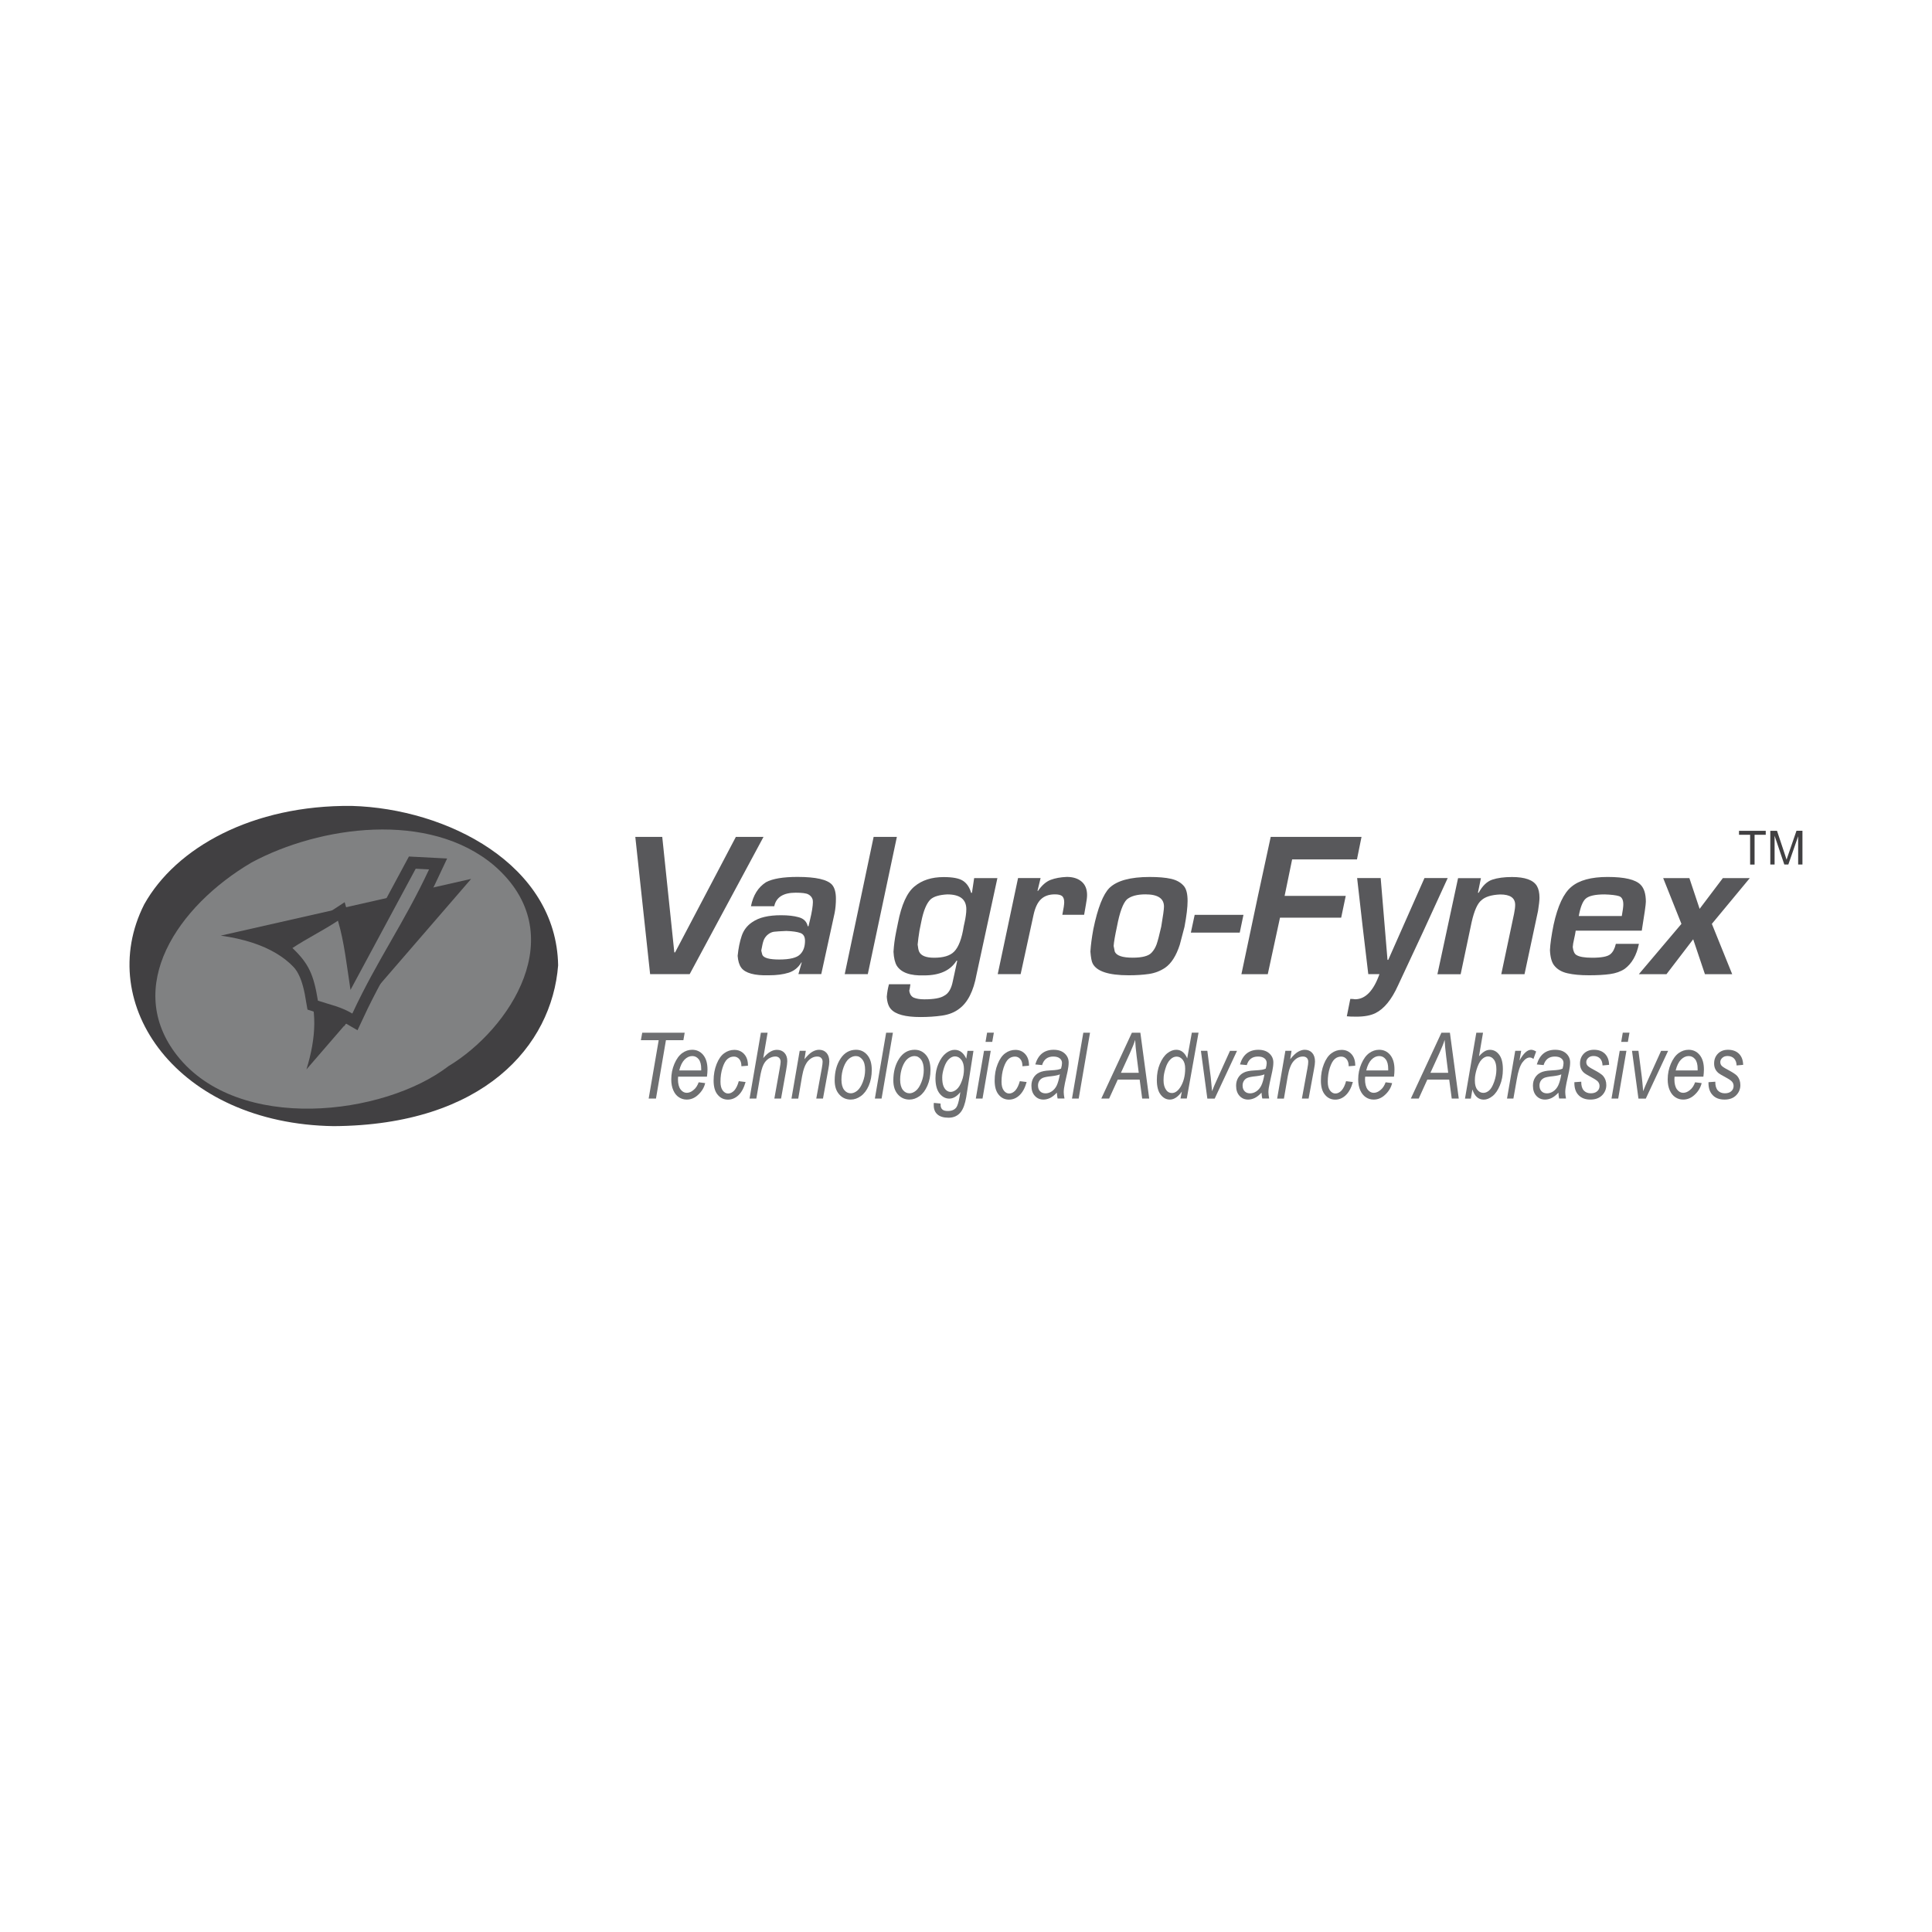 <svg xmlns="http://www.w3.org/2000/svg" xmlns:xlink="http://www.w3.org/1999/xlink" id="Layer_1" x="0px" y="0px" viewBox="0 0 360 360" style="enable-background:new 0 0 360 360;" xml:space="preserve"><style type="text/css">	.st0{fill-rule:evenodd;clip-rule:evenodd;fill:#414042;}	.st1{fill-rule:evenodd;clip-rule:evenodd;fill:#808182;}	.st2{fill:none;stroke:#414042;stroke-width:4.38;stroke-miterlimit:10;}	.st3{fill:#808182;}	.st4{fill:#6E6F71;}	.st5{fill-rule:evenodd;clip-rule:evenodd;fill:#58585B;}	.st6{fill:#414042;}	.st7{fill:#58585B;}	.st8{clip-path:url(#SVGID_00000067953438071106313850000016786972868107451566_);fill:#58585B;}	.st9{clip-path:url(#SVGID_00000179633674486215053010000011199167610222244249_);fill:#58585B;}	.st10{clip-path:url(#SVGID_00000163755579302672838760000018345541496318533811_);fill:#58585B;}	.st11{fill-rule:evenodd;clip-rule:evenodd;fill:#59595C;}	.st12{fill-rule:evenodd;clip-rule:evenodd;fill:#48484A;}	.st13{fill-rule:evenodd;clip-rule:evenodd;fill:#919395;}	.st14{fill-rule:evenodd;clip-rule:evenodd;fill:#6E6F71;}	.st15{fill-rule:evenodd;clip-rule:evenodd;fill:#DADBDC;}	.st16{clip-path:url(#SVGID_00000183236349550372476890000017720314813556933534_);fill:#808182;}</style><g>	<path class="st0" d="M65.54,150.17c17.78,0.5,38.13,10.92,38.46,29.7c-1.17,15.02-13.92,29.79-41.81,29.97  c-29.05-0.42-44.76-22.66-35.32-41.32C32.77,157.94,47.06,149.98,65.54,150.17"></path>	<path class="st1" d="M92.09,161.29c14.76,12.81,2.76,30.6-8.52,37.37c-12.02,9.25-39.17,12.52-50.56-1.97  c-10.02-12.75-0.01-27.82,13.87-35.98C59.54,153.9,79.97,151.01,92.09,161.29"></path>	<path class="st0" d="M41.13,174.34l46.66-10.57l-30.69,35.5C60.71,187.63,58.45,176.77,41.13,174.34"></path>	<path class="st2" d="M79.95,162c-4.74,10.14-9.57,16.72-14.3,26.86c-2.19-1.29-3.93-1.58-6.41-2.4c-0.79-4.83-1.69-6.9-4.75-9.81  c2.96-1.94,5.55-3.16,8.48-5.09c1.17,3.9,1.64,8.36,2.34,12.89c4.05-7.53,8.1-15.06,12.15-22.58  C78.28,161.92,79.12,161.96,79.95,162z"></path>	<path class="st3" d="M79.95,162c-4.74,10.14-9.57,16.72-14.3,26.86c-2.19-1.29-3.93-1.58-6.41-2.4c-0.79-4.83-1.69-6.9-4.75-9.81  c2.96-1.94,5.55-3.16,8.48-5.09c1.17,3.9,1.64,8.36,2.34,12.89c4.05-7.53,8.1-15.06,12.15-22.58  C78.28,161.92,79.12,161.96,79.95,162"></path>	<polygon class="st4" points="120.87,204.7 122.74,193.82 119.42,193.82 119.67,192.43 127.58,192.43 127.34,193.82 124.09,193.82   122.23,204.7  "></polygon>	<path class="st4" d="M126.57,199.46h4.09v-0.31c0-0.78-0.16-1.38-0.46-1.77c-0.32-0.4-0.71-0.6-1.2-0.6c-0.53,0-1,0.22-1.45,0.67  C127.12,197.89,126.79,198.56,126.57,199.46 M130.19,201.67l1.21,0.15c-0.2,0.86-0.67,1.62-1.4,2.26  c-0.61,0.54-1.29,0.81-2.04,0.81c-0.53,0-1.01-0.14-1.45-0.43c-0.44-0.28-0.79-0.71-1.04-1.28c-0.26-0.57-0.39-1.25-0.39-2.05  c0-1.04,0.2-2.01,0.59-2.92c0.39-0.9,0.87-1.56,1.45-1.98c0.57-0.41,1.18-0.62,1.85-0.62c0.84,0,1.53,0.32,2.06,0.96  c0.53,0.64,0.8,1.54,0.8,2.72c0,0.43-0.04,0.88-0.1,1.33h-5.37c-0.02,0.18-0.03,0.34-0.03,0.47c0,0.84,0.16,1.47,0.48,1.9  c0.32,0.43,0.71,0.64,1.15,0.64c0.43,0,0.85-0.17,1.25-0.51C129.64,202.79,129.95,202.31,130.19,201.67"></path>	<path class="st4" d="M137.66,201.46l1.27,0.16c-0.32,1.11-0.76,1.93-1.34,2.47c-0.58,0.54-1.23,0.81-1.95,0.81  c-0.77,0-1.41-0.3-1.91-0.91c-0.51-0.6-0.76-1.48-0.76-2.64c0-1.13,0.19-2.16,0.56-3.08c0.37-0.93,0.84-1.6,1.41-2.01  c0.57-0.42,1.2-0.63,1.89-0.63c0.75,0,1.36,0.26,1.84,0.79c0.47,0.52,0.71,1.24,0.7,2.16l-1.22,0.1c0-0.58-0.13-1.03-0.4-1.33  c-0.28-0.32-0.6-0.47-1-0.47c-0.44,0-0.84,0.14-1.19,0.44c-0.35,0.29-0.67,0.84-0.92,1.63c-0.26,0.78-0.39,1.66-0.39,2.62  c0,0.71,0.14,1.26,0.42,1.63c0.28,0.37,0.62,0.56,1,0.56c0.4,0,0.78-0.18,1.15-0.56C137.17,202.79,137.45,202.23,137.66,201.46"></path>	<path class="st4" d="M139.67,204.7l2.11-12.27h1.25l-0.81,4.73c0.49-0.58,0.94-0.98,1.34-1.2c0.4-0.23,0.81-0.34,1.21-0.34  c0.58,0,1.05,0.19,1.4,0.56c0.35,0.38,0.53,0.89,0.53,1.55c0,0.32-0.07,0.9-0.22,1.73l-0.94,5.24h-1.25l0.96-5.38  c0.14-0.77,0.21-1.27,0.21-1.47c0-0.3-0.09-0.54-0.26-0.72c-0.18-0.18-0.42-0.27-0.71-0.27c-0.43,0-0.85,0.14-1.26,0.39  c-0.39,0.26-0.73,0.64-0.97,1.14c-0.25,0.5-0.48,1.33-0.67,2.49l-0.66,3.82H139.67z"></path>	<path class="st4" d="M147.48,204.7l1.53-8.9h1.14l-0.25,1.57c0.53-0.66,1.01-1.12,1.45-1.38c0.43-0.25,0.86-0.38,1.27-0.38  c0.57,0,1.03,0.19,1.38,0.57c0.35,0.39,0.53,0.92,0.53,1.63c0,0.31-0.06,0.82-0.2,1.52l-0.98,5.37h-1.25l1.03-5.63  c0.1-0.55,0.15-0.96,0.15-1.22c0-0.31-0.09-0.55-0.27-0.72c-0.18-0.18-0.42-0.26-0.73-0.26c-0.64,0-1.2,0.28-1.71,0.83  c-0.5,0.55-0.88,1.51-1.12,2.87l-0.71,4.14H147.48z"></path>	<path class="st4" d="M156.79,201.17c0,0.85,0.17,1.48,0.5,1.91c0.33,0.43,0.75,0.64,1.25,0.64c0.39,0,0.79-0.16,1.19-0.48  c0.39-0.32,0.74-0.85,1.03-1.59c0.29-0.74,0.44-1.5,0.44-2.28c0-0.85-0.16-1.49-0.5-1.93c-0.34-0.44-0.74-0.66-1.24-0.66  c-0.43,0-0.84,0.16-1.25,0.48c-0.4,0.32-0.74,0.85-1.01,1.58C156.93,199.57,156.79,200.35,156.79,201.17 M155.53,201.32  c0-1.6,0.36-2.95,1.08-4.05c0.72-1.1,1.69-1.66,2.9-1.66c0.85,0,1.55,0.33,2.1,0.98c0.55,0.65,0.83,1.57,0.83,2.77  c0,1.1-0.19,2.08-0.56,2.94c-0.38,0.87-0.87,1.51-1.47,1.94c-0.6,0.43-1.23,0.65-1.88,0.65c-0.87,0-1.59-0.32-2.15-0.96  C155.81,203.3,155.53,202.43,155.53,201.32"></path>	<polygon class="st4" points="163.02,204.7 165.12,192.43 166.38,192.43 164.27,204.7  "></polygon>	<path class="st4" d="M167.73,201.17c0,0.85,0.17,1.48,0.5,1.91c0.33,0.43,0.75,0.64,1.25,0.64c0.39,0,0.79-0.16,1.18-0.48  c0.4-0.32,0.74-0.85,1.03-1.59c0.3-0.74,0.44-1.5,0.44-2.28c0-0.85-0.17-1.49-0.5-1.93c-0.33-0.44-0.74-0.66-1.24-0.66  c-0.42,0-0.84,0.16-1.24,0.48c-0.4,0.32-0.74,0.85-1.02,1.58C167.87,199.57,167.73,200.35,167.73,201.17 M166.46,201.32  c0-1.6,0.36-2.95,1.08-4.05c0.72-1.1,1.69-1.66,2.9-1.66c0.85,0,1.55,0.33,2.11,0.98c0.55,0.65,0.83,1.57,0.83,2.77  c0,1.1-0.19,2.08-0.57,2.94c-0.38,0.87-0.86,1.51-1.46,1.94c-0.6,0.43-1.23,0.65-1.89,0.65c-0.87,0-1.58-0.32-2.15-0.96  C166.75,203.3,166.46,202.43,166.46,201.32"></path>	<path class="st4" d="M175.57,200.76c0,0.66,0.07,1.18,0.21,1.56c0.14,0.37,0.33,0.66,0.57,0.85c0.25,0.19,0.5,0.29,0.78,0.29  c0.36,0,0.74-0.15,1.11-0.46c0.38-0.31,0.7-0.83,0.97-1.55c0.28-0.72,0.41-1.46,0.41-2.22c0-0.74-0.16-1.33-0.49-1.75  c-0.32-0.42-0.72-0.64-1.19-0.64c-0.38,0-0.75,0.17-1.12,0.51c-0.37,0.34-0.67,0.87-0.9,1.57  C175.69,199.62,175.57,200.24,175.57,200.76 M174.01,205.51l1.25,0.12v0.21c0,0.39,0.11,0.69,0.33,0.89  c0.21,0.2,0.56,0.29,1.02,0.29c0.72,0,1.24-0.22,1.58-0.66c0.24-0.32,0.45-1.03,0.64-2.13l0.11-0.73  c-0.64,0.81-1.33,1.21-2.05,1.21c-0.71,0-1.32-0.32-1.83-0.97c-0.5-0.65-0.75-1.59-0.75-2.83c0-0.97,0.19-1.88,0.57-2.74  c0.38-0.86,0.84-1.5,1.38-1.92c0.53-0.42,1.08-0.63,1.63-0.63c0.93,0,1.66,0.55,2.16,1.65l0.23-1.46h1.11l-1.34,8.58  c-0.22,1.3-0.56,2.23-1.01,2.81c-0.56,0.72-1.33,1.07-2.3,1.07c-0.92,0-1.61-0.21-2.07-0.62c-0.46-0.41-0.68-0.97-0.68-1.69  C173.98,205.83,173.99,205.68,174.01,205.51"></path>	<path class="st4" d="M181.83,204.7l1.53-8.9h1.25l-1.53,8.9H181.83z M183.64,194.14l0.29-1.72h1.26l-0.3,1.72H183.64z"></path>	<path class="st4" d="M190.03,201.46l1.27,0.16c-0.31,1.11-0.76,1.93-1.34,2.47c-0.57,0.54-1.23,0.81-1.95,0.81  c-0.77,0-1.41-0.3-1.91-0.91c-0.51-0.6-0.76-1.48-0.76-2.64c0-1.13,0.18-2.16,0.56-3.08c0.37-0.93,0.84-1.6,1.41-2.01  c0.56-0.42,1.2-0.63,1.89-0.63c0.75,0,1.36,0.26,1.84,0.79c0.47,0.52,0.71,1.24,0.7,2.16l-1.22,0.1c0-0.58-0.13-1.03-0.4-1.33  c-0.27-0.32-0.6-0.47-1-0.47c-0.44,0-0.84,0.14-1.19,0.44s-0.66,0.84-0.92,1.63c-0.26,0.78-0.39,1.66-0.39,2.62  c0,0.71,0.14,1.26,0.42,1.63c0.28,0.37,0.61,0.56,1,0.56c0.4,0,0.78-0.18,1.15-0.56C189.54,202.79,189.82,202.23,190.03,201.46"></path>	<path class="st4" d="M197.49,200.19c-0.31,0.15-0.84,0.26-1.59,0.35c-0.76,0.07-1.28,0.18-1.57,0.3c-0.28,0.12-0.51,0.31-0.67,0.56  c-0.16,0.25-0.24,0.54-0.24,0.87c0,0.45,0.13,0.81,0.38,1.07c0.25,0.26,0.59,0.39,1.02,0.39c0.4,0,0.78-0.12,1.16-0.37  c0.37-0.25,0.68-0.6,0.91-1.06C197.12,201.83,197.32,201.13,197.49,200.19 M196.93,203.6c-0.46,0.48-0.88,0.81-1.28,1  c-0.41,0.19-0.81,0.29-1.22,0.29c-0.65,0-1.18-0.23-1.6-0.69c-0.43-0.46-0.64-1.09-0.64-1.89c0-0.57,0.13-1.06,0.38-1.48  c0.25-0.42,0.6-0.75,1.06-0.97c0.46-0.23,1.1-0.36,1.94-0.4c0.71-0.04,1.2-0.08,1.46-0.13c0.26-0.05,0.49-0.12,0.68-0.21  c0.12-0.42,0.18-0.76,0.18-1.03c0-0.37-0.14-0.67-0.42-0.88c-0.28-0.23-0.68-0.34-1.21-0.34c-1.06,0-1.76,0.53-2.08,1.59  l-1.27-0.12c0.54-1.82,1.68-2.73,3.42-2.73c0.86,0,1.54,0.22,2.04,0.67c0.5,0.45,0.76,1.01,0.76,1.69c0,0.47-0.07,1.02-0.2,1.64  l-0.49,2.2c-0.15,0.7-0.23,1.27-0.23,1.7c0,0.3,0.05,0.7,0.14,1.18h-1.28C197,204.42,196.96,204.05,196.93,203.6"></path>	<polygon class="st4" points="199.75,204.7 201.86,192.43 203.11,192.43 201,204.7  "></polygon>	<path class="st4" d="M208.87,199.9h3.32l-0.39-3.08c-0.15-1.22-0.25-2.23-0.28-3.05c-0.22,0.71-0.56,1.54-0.99,2.5L208.87,199.9z   M205.21,204.7l5.7-12.27h1.58l1.65,12.27h-1.31l-0.47-3.53h-4.08l-1.61,3.53H205.21z"></path>	<path class="st4" d="M216.82,200.97l-0.01,0.36c0,0.73,0.17,1.34,0.51,1.8c0.26,0.36,0.62,0.54,1.05,0.54  c0.56,0,1.08-0.35,1.55-1.06c0.61-0.95,0.92-2.12,0.92-3.5c0-0.71-0.16-1.26-0.47-1.65c-0.32-0.39-0.69-0.58-1.13-0.58  c-0.42,0-0.82,0.18-1.19,0.56c-0.37,0.37-0.67,0.93-0.89,1.67C216.93,199.85,216.82,200.47,216.82,200.97 M220.22,203.4  c-0.71,0.99-1.45,1.49-2.24,1.49c-0.67,0-1.24-0.31-1.71-0.92c-0.47-0.6-0.71-1.52-0.71-2.73c0-1.09,0.18-2.09,0.56-2.99  c0.38-0.9,0.85-1.57,1.4-2c0.56-0.43,1.1-0.64,1.65-0.64c0.91,0,1.59,0.53,2.05,1.6l0.86-4.79h1.25l-2.19,12.27h-1.17L220.22,203.4  z"></path>	<path class="st4" d="M224.97,204.7l-1.2-8.9h1.2l0.63,4.9c0.06,0.56,0.15,1.44,0.25,2.63c0.24-0.64,0.54-1.36,0.92-2.17l2.42-5.35  h1.31l-4.16,8.9H224.97z"></path>	<path class="st4" d="M235.61,200.19c-0.31,0.15-0.84,0.26-1.59,0.35c-0.76,0.07-1.28,0.18-1.57,0.3s-0.51,0.31-0.67,0.56  c-0.16,0.25-0.24,0.54-0.24,0.87c0,0.45,0.13,0.81,0.38,1.07c0.25,0.26,0.59,0.39,1.02,0.39c0.4,0,0.78-0.12,1.16-0.37  c0.37-0.25,0.68-0.6,0.91-1.06C235.25,201.83,235.45,201.13,235.61,200.19 M235.07,203.6c-0.46,0.48-0.88,0.81-1.28,1  c-0.41,0.19-0.81,0.29-1.22,0.29c-0.65,0-1.18-0.23-1.6-0.69c-0.42-0.46-0.64-1.09-0.64-1.89c0-0.57,0.13-1.06,0.38-1.48  c0.25-0.42,0.6-0.75,1.05-0.97c0.46-0.23,1.1-0.36,1.95-0.4c0.71-0.04,1.2-0.08,1.46-0.13c0.26-0.05,0.49-0.12,0.68-0.21  c0.12-0.42,0.18-0.76,0.18-1.03c0-0.37-0.14-0.67-0.42-0.88c-0.28-0.23-0.68-0.34-1.21-0.34c-1.06,0-1.76,0.53-2.08,1.59  l-1.27-0.12c0.54-1.82,1.68-2.73,3.42-2.73c0.86,0,1.54,0.22,2.04,0.67c0.5,0.45,0.76,1.01,0.76,1.69c0,0.47-0.07,1.02-0.2,1.64  l-0.48,2.2c-0.16,0.7-0.24,1.27-0.24,1.7c0,0.3,0.05,0.7,0.14,1.18h-1.28C235.14,204.42,235.09,204.05,235.07,203.6"></path>	<path class="st4" d="M237.98,204.7l1.53-8.9h1.15l-0.25,1.57c0.53-0.66,1.01-1.12,1.45-1.38c0.43-0.25,0.85-0.38,1.26-0.38  c0.57,0,1.03,0.19,1.38,0.57c0.35,0.39,0.53,0.92,0.53,1.63c0,0.31-0.06,0.82-0.2,1.52l-0.99,5.37h-1.25l1.03-5.63  c0.11-0.55,0.15-0.96,0.15-1.22c0-0.31-0.09-0.55-0.26-0.72c-0.18-0.18-0.43-0.26-0.73-0.26c-0.64,0-1.21,0.28-1.71,0.83  c-0.51,0.55-0.88,1.51-1.12,2.87l-0.71,4.14H237.98z"></path>	<path class="st4" d="M250.82,201.46l1.27,0.16c-0.31,1.11-0.76,1.93-1.34,2.47c-0.57,0.54-1.23,0.81-1.95,0.81  c-0.77,0-1.41-0.3-1.91-0.91c-0.51-0.6-0.76-1.48-0.76-2.64c0-1.13,0.19-2.16,0.56-3.08c0.37-0.93,0.84-1.6,1.41-2.01  c0.56-0.42,1.2-0.63,1.89-0.63c0.75,0,1.36,0.26,1.84,0.79c0.47,0.52,0.71,1.24,0.7,2.16l-1.22,0.1c0-0.58-0.14-1.03-0.4-1.33  c-0.27-0.32-0.6-0.47-1-0.47c-0.44,0-0.84,0.14-1.19,0.44s-0.66,0.84-0.92,1.63c-0.26,0.78-0.39,1.66-0.39,2.62  c0,0.71,0.14,1.26,0.42,1.63c0.28,0.37,0.61,0.56,1,0.56c0.4,0,0.78-0.18,1.15-0.56C250.33,202.79,250.62,202.23,250.82,201.46"></path>	<path class="st4" d="M254.58,199.46h4.09v-0.31c0-0.78-0.16-1.38-0.47-1.77c-0.31-0.4-0.71-0.6-1.2-0.6  c-0.53,0-1.01,0.22-1.45,0.67C255.12,197.89,254.79,198.56,254.58,199.46 M258.19,201.67l1.21,0.15c-0.2,0.86-0.67,1.62-1.4,2.26  c-0.61,0.54-1.29,0.81-2.04,0.81c-0.53,0-1.02-0.14-1.45-0.43c-0.43-0.28-0.78-0.71-1.04-1.28c-0.26-0.57-0.39-1.25-0.39-2.05  c0-1.04,0.2-2.01,0.6-2.92c0.39-0.9,0.87-1.56,1.45-1.98c0.57-0.41,1.18-0.62,1.85-0.62c0.84,0,1.53,0.32,2.06,0.96  c0.53,0.64,0.8,1.54,0.8,2.72c0,0.43-0.03,0.88-0.09,1.33h-5.37c-0.02,0.18-0.03,0.34-0.03,0.47c0,0.84,0.16,1.47,0.47,1.9  c0.32,0.43,0.71,0.64,1.15,0.64c0.42,0,0.85-0.17,1.25-0.51C257.64,202.79,257.96,202.31,258.19,201.67"></path>	<path class="st4" d="M266.54,199.9h3.31l-0.38-3.08c-0.15-1.22-0.25-2.23-0.28-3.05c-0.22,0.71-0.56,1.54-0.99,2.5L266.54,199.9z   M262.89,204.7l5.7-12.27h1.58l1.65,12.27h-1.31l-0.47-3.53h-4.08l-1.6,3.53H262.89z"></path>	<path class="st4" d="M274.83,201.04l-0.01,0.32c0,0.75,0.15,1.32,0.46,1.7c0.3,0.39,0.68,0.58,1.13,0.58  c0.35,0,0.71-0.14,1.05-0.43c0.35-0.29,0.67-0.83,0.95-1.62c0.28-0.79,0.42-1.56,0.42-2.31c0-0.81-0.14-1.41-0.45-1.82  c-0.3-0.41-0.67-0.61-1.13-0.61c-0.4,0-0.79,0.2-1.17,0.59c-0.38,0.39-0.7,1.05-0.97,1.95  C274.93,200.05,274.83,200.6,274.83,201.04 M272.98,204.7l2.11-12.27h1.25l-0.75,4.39c0.4-0.45,0.76-0.76,1.08-0.94  c0.32-0.18,0.64-0.26,0.97-0.26c0.68,0,1.25,0.3,1.71,0.91c0.46,0.6,0.69,1.51,0.69,2.71c0,1.11-0.18,2.12-0.56,3.01  c-0.37,0.9-0.83,1.57-1.38,2c-0.55,0.43-1.08,0.65-1.62,0.65c-1,0-1.7-0.63-2.12-1.89l-0.29,1.7H272.98z"></path>	<path class="st4" d="M280.81,204.7l1.53-8.9h1.11l-0.32,1.82c0.73-1.34,1.46-2.01,2.19-2.01c0.25,0,0.56,0.11,0.92,0.32l-0.51,1.4  c-0.21-0.19-0.44-0.28-0.68-0.28c-0.46,0-0.91,0.3-1.36,0.9c-0.45,0.6-0.81,1.66-1.06,3.18l-0.63,3.57H280.81z"></path>	<path class="st4" d="M290.93,200.19c-0.31,0.15-0.84,0.26-1.59,0.35c-0.76,0.07-1.29,0.18-1.57,0.3c-0.28,0.12-0.51,0.31-0.67,0.56  c-0.16,0.25-0.24,0.54-0.24,0.87c0,0.45,0.13,0.81,0.38,1.07c0.25,0.26,0.59,0.39,1.02,0.39c0.4,0,0.78-0.12,1.16-0.37  c0.37-0.25,0.68-0.6,0.91-1.06C290.56,201.83,290.77,201.13,290.93,200.19 M290.39,203.6c-0.46,0.48-0.88,0.81-1.28,1  c-0.4,0.19-0.81,0.29-1.22,0.29c-0.65,0-1.18-0.23-1.61-0.69c-0.42-0.46-0.64-1.09-0.64-1.89c0-0.57,0.12-1.06,0.38-1.48  c0.25-0.42,0.6-0.75,1.05-0.97c0.46-0.23,1.1-0.36,1.95-0.4c0.71-0.04,1.2-0.08,1.46-0.13c0.26-0.05,0.49-0.12,0.68-0.21  c0.12-0.42,0.18-0.76,0.18-1.03c0-0.37-0.14-0.67-0.42-0.88c-0.28-0.23-0.68-0.34-1.21-0.34c-1.06,0-1.76,0.53-2.08,1.59  l-1.27-0.12c0.54-1.82,1.68-2.73,3.42-2.73c0.86,0,1.54,0.22,2.04,0.67c0.5,0.45,0.75,1.01,0.75,1.69c0,0.47-0.07,1.02-0.2,1.64  l-0.48,2.2c-0.15,0.7-0.23,1.27-0.23,1.7c0,0.3,0.05,0.7,0.14,1.18h-1.28C290.46,204.42,290.41,204.05,290.39,203.6"></path>	<path class="st4" d="M293.37,201.65l1.27-0.09c-0.01,0.73,0.15,1.27,0.47,1.63c0.32,0.35,0.76,0.53,1.31,0.53  c0.5,0,0.9-0.12,1.19-0.38c0.29-0.25,0.44-0.58,0.44-0.98c0-0.28-0.09-0.54-0.26-0.77c-0.18-0.23-0.59-0.5-1.22-0.84  c-0.72-0.38-1.2-0.67-1.43-0.87c-0.23-0.2-0.41-0.45-0.54-0.74c-0.13-0.29-0.19-0.62-0.19-0.98c0-0.74,0.24-1.35,0.71-1.83  c0.48-0.48,1.11-0.72,1.89-0.72c0.86,0,1.54,0.25,2.04,0.74c0.5,0.5,0.76,1.19,0.78,2.07l-1.22,0.11c-0.02-0.56-0.17-0.99-0.47-1.3  c-0.3-0.3-0.71-0.46-1.21-0.46c-0.4,0-0.72,0.11-0.97,0.34c-0.25,0.23-0.38,0.49-0.38,0.78c0,0.26,0.07,0.48,0.22,0.66  c0.15,0.19,0.53,0.44,1.14,0.76c0.94,0.5,1.54,0.89,1.79,1.19c0.39,0.46,0.58,1.03,0.58,1.69c0,0.73-0.26,1.37-0.78,1.9  c-0.53,0.53-1.25,0.8-2.18,0.8c-0.93,0-1.66-0.27-2.19-0.81c-0.53-0.53-0.8-1.29-0.8-2.27V201.65z"></path>	<path class="st4" d="M300.28,204.7l1.53-8.9h1.25l-1.53,8.9H300.28z M302.09,194.14l0.29-1.72h1.25l-0.3,1.72H302.09z"></path>	<path class="st4" d="M305.3,204.7l-1.2-8.9h1.2l0.63,4.9c0.07,0.56,0.15,1.44,0.25,2.63c0.24-0.64,0.55-1.36,0.92-2.17l2.42-5.35  h1.31l-4.16,8.9H305.3z"></path>	<path class="st4" d="M312.24,199.46h4.09v-0.31c0-0.78-0.15-1.38-0.46-1.77c-0.32-0.4-0.71-0.6-1.2-0.6c-0.53,0-1,0.22-1.45,0.67  C312.79,197.89,312.46,198.56,312.24,199.46 M315.86,201.67l1.22,0.15c-0.21,0.86-0.67,1.62-1.4,2.26  c-0.61,0.54-1.29,0.81-2.05,0.81c-0.53,0-1.01-0.14-1.45-0.43c-0.43-0.28-0.79-0.71-1.04-1.28c-0.26-0.57-0.39-1.25-0.39-2.05  c0-1.04,0.2-2.01,0.59-2.92c0.39-0.9,0.87-1.56,1.45-1.98c0.57-0.41,1.18-0.62,1.85-0.62c0.84,0,1.53,0.32,2.06,0.96  c0.53,0.64,0.8,1.54,0.8,2.72c0,0.43-0.04,0.88-0.1,1.33h-5.37c-0.02,0.18-0.03,0.34-0.03,0.47c0,0.84,0.16,1.47,0.48,1.9  c0.32,0.43,0.71,0.64,1.15,0.64c0.43,0,0.85-0.17,1.26-0.51C315.31,202.79,315.63,202.31,315.86,201.67"></path>	<path class="st4" d="M318.35,201.65l1.27-0.09c-0.01,0.73,0.15,1.27,0.47,1.63c0.32,0.35,0.76,0.53,1.31,0.53  c0.5,0,0.9-0.12,1.19-0.38c0.29-0.25,0.44-0.58,0.44-0.98c0-0.28-0.08-0.54-0.26-0.77c-0.18-0.23-0.58-0.5-1.21-0.84  c-0.72-0.38-1.2-0.67-1.43-0.87c-0.22-0.2-0.41-0.45-0.54-0.74c-0.13-0.29-0.19-0.62-0.19-0.98c0-0.74,0.24-1.35,0.71-1.83  c0.48-0.48,1.1-0.72,1.88-0.72c0.86,0,1.54,0.25,2.04,0.74c0.5,0.5,0.76,1.19,0.78,2.07l-1.22,0.11c-0.02-0.56-0.18-0.99-0.48-1.3  c-0.3-0.3-0.71-0.46-1.21-0.46c-0.4,0-0.72,0.11-0.97,0.34c-0.25,0.23-0.38,0.49-0.38,0.78c0,0.26,0.07,0.48,0.22,0.66  c0.15,0.19,0.53,0.44,1.14,0.76c0.94,0.5,1.54,0.89,1.8,1.19c0.38,0.46,0.58,1.03,0.58,1.69c0,0.73-0.26,1.37-0.78,1.9  c-0.52,0.53-1.25,0.8-2.17,0.8c-0.94,0-1.67-0.27-2.19-0.81c-0.53-0.53-0.8-1.29-0.8-2.27V201.65z"></path>	<path class="st5" d="M309.91,163.62h4.88l1.91,5.73l4.33-5.73h5.02l-7.07,8.53l3.79,9.38h-5.08l-2.19-6.51l-4.98,6.51h-5.15  l7.94-9.38L309.91,163.62z M302.2,170.68c0.18-1,0.28-1.72,0.28-2.15c0-0.86-0.27-1.38-0.81-1.55c-0.53-0.17-1.42-0.28-2.68-0.32  c-1.77,0-2.96,0.27-3.55,0.82c-0.54,0.5-0.96,1.57-1.26,3.21H302.2z M305.92,173.41h-12.31c-0.07,0.48-0.17,1.01-0.31,1.6  c-0.14,0.59-0.22,1.08-0.24,1.47c0.09,0.77,0.32,1.26,0.68,1.47c0.53,0.34,1.5,0.51,2.94,0.51c1.73,0,2.85-0.21,3.38-0.65  c0.48-0.39,0.82-1.03,1.03-1.94h4.3c-0.43,2.13-1.32,3.69-2.66,4.67c-0.75,0.5-1.66,0.82-2.74,0.97c-1.08,0.15-2.38,0.22-3.91,0.22  c-1.59,0-2.93-0.12-4.03-0.38c-1.1-0.25-1.92-0.75-2.49-1.5c-0.43-0.57-0.69-1.5-0.75-2.8c0.05-1.14,0.27-2.72,0.68-4.74  c0.77-3.52,1.87-5.87,3.31-7.06c1.45-1.23,3.71-1.84,6.75-1.84c3.18,0,5.24,0.49,6.17,1.47c0.64,0.66,0.96,1.7,0.96,3.14  C306.68,168.54,306.42,170.34,305.92,173.41 M275.39,166.35h0.14c0.71-1.3,1.55-2.11,2.54-2.44c0.99-0.33,2.21-0.49,3.67-0.49  c2.43,0,3.98,0.56,4.64,1.67c0.32,0.55,0.48,1.27,0.48,2.19c0,0.49-0.09,1.31-0.27,2.45l-2.52,11.8h-4.33l2.38-11.25  c0.14-0.69,0.21-1.24,0.21-1.67c0-1.3-0.93-1.94-2.79-1.94c-1.63,0.07-2.81,0.43-3.51,1.09c-0.73,0.59-1.33,1.94-1.81,4.06  l-2.05,9.72h-4.33l3.85-17.91h4.26L275.39,166.35z M257.04,181.52h-2.08l-1.06-8.94l-1.02-8.97h4.39l1.27,15.25h0.14l6.75-15.25  h4.33l-4.61,10.06l-4.67,10c-1.19,2.62-2.58,4.32-4.2,5.12c-0.88,0.43-2.06,0.65-3.51,0.65c-0.82,0-1.42-0.02-1.81-0.07l0.65-3.24  c0.2,0,0.37,0.01,0.5,0.02c0.12,0.01,0.25,0.03,0.39,0.05C254.41,186.2,255.93,184.64,257.04,181.52 M231.32,181.52l3.04-14.39  l2.42-11.19h16.92l-0.85,4.2h-12.08l-1.4,6.79h11.39l-0.85,4.06h-11.4l-2.28,10.54H231.32z M231.7,170.47l-0.69,3.31h-9.11  l0.71-3.31H231.7z M213.45,166.65c-1.57,0-2.73,0.32-3.48,0.95c-0.73,0.73-1.34,2.41-1.84,5.05c-0.36,1.68-0.57,2.89-0.62,3.61  c0.11,0.59,0.18,0.94,0.21,1.06c0.32,0.75,1.43,1.13,3.34,1.13c1.77,0,2.95-0.31,3.51-0.92c0.41-0.43,0.72-0.95,0.94-1.55  c0.21-0.6,0.51-1.71,0.87-3.32c0.34-2,0.51-3.24,0.51-3.72C216.9,167.41,215.74,166.65,213.45,166.65 M214.23,163.41  c1.61,0,2.93,0.11,3.96,0.34c1.02,0.23,1.82,0.67,2.39,1.33c0.48,0.55,0.71,1.48,0.71,2.8c0,1.16-0.19,2.77-0.58,4.84l-0.88,3.34  c-0.67,2.05-1.57,3.47-2.73,4.27c-0.91,0.61-1.92,1-3.04,1.16c-1.12,0.16-2.37,0.24-3.75,0.24c-3.75,0-5.99-0.74-6.72-2.22  c-0.18-0.34-0.32-1.07-0.41-2.19c0.07-1.18,0.25-2.58,0.55-4.2c0.81-3.93,1.82-6.49,3-7.67  C208.14,164.09,210.64,163.41,214.23,163.41 M193.32,166h0.1c0.73-1.05,1.51-1.73,2.35-2.05c0.85-0.32,1.84-0.5,3.01-0.55  c1.16,0,2.08,0.29,2.76,0.87c0.68,0.58,1.02,1.41,1.02,2.51c0,0.43-0.08,1.07-0.24,1.91c-0.16,0.85-0.26,1.43-0.31,1.77h-4.06  c0.23-1.13,0.35-1.92,0.35-2.35c0-0.55-0.14-0.92-0.39-1.14c-0.26-0.21-0.71-0.32-1.35-0.32c-1.09,0-1.95,0.3-2.59,0.91  c-0.64,0.6-1.1,1.59-1.4,2.98l-2.39,10.98h-4.27l3.79-17.91h4.2L193.32,166z M173.37,167.61c-0.73,0.73-1.3,2.1-1.7,4.13  l-0.34,1.67c-0.16,0.98-0.27,1.84-0.34,2.59c0.07,0.64,0.16,1.08,0.28,1.33c0.34,0.75,1.27,1.13,2.79,1.13  c1.73,0,2.97-0.37,3.72-1.13c0.84-0.84,1.44-2.42,1.8-4.74c0.03-0.11,0.08-0.37,0.17-0.78c0.09-0.41,0.17-0.82,0.22-1.23  c0.06-0.41,0.09-0.79,0.09-1.16c0-1.84-1.19-2.76-3.55-2.76C175.01,166.74,173.96,167.06,173.37,167.61 M181.11,166.35l0.41-2.73  h4.33l-3.89,17.98c-0.56,3.09-1.65,5.22-3.24,6.38c-0.86,0.66-1.92,1.08-3.18,1.26c-1.25,0.18-2.59,0.27-4.03,0.27  c-2.79,0-4.62-0.49-5.49-1.47c-0.46-0.5-0.72-1.27-0.78-2.32c0.07-0.84,0.21-1.62,0.41-2.32h3.99c-0.07,0.55-0.14,0.95-0.21,1.2  c0.09,0.66,0.38,1.09,0.85,1.3c0.48,0.2,1.13,0.31,1.95,0.31c1.8,0,3.04-0.23,3.72-0.68c0.8-0.41,1.33-1.32,1.6-2.73l0.82-3.78  h-0.14c-1.14,1.82-3.14,2.73-6.01,2.73c-2.59,0.09-4.3-0.51-5.12-1.81c-0.34-0.57-0.55-1.43-0.61-2.59  c0.07-1.2,0.23-2.42,0.48-3.65l0.34-1.67c0.66-3.44,1.7-5.72,3.1-6.86c1.39-1.16,3.2-1.74,5.43-1.74c1.66,0,2.85,0.22,3.56,0.67  c0.72,0.45,1.24,1.2,1.56,2.27H181.11z M162.79,155.94h4.33l-5.42,25.58h-4.3L162.79,155.94z M149.39,179.34h-0.07  c-0.57,0.95-1.36,1.59-2.37,1.91c-1.01,0.32-2.25,0.48-3.7,0.48c-2.66,0.07-4.37-0.4-5.12-1.4c-0.39-0.53-0.61-1.27-0.68-2.22  c0.14-1.41,0.39-2.65,0.75-3.71c0.36-1.07,1-1.91,1.91-2.53c0.69-0.48,1.47-0.82,2.36-1.02c0.88-0.21,1.91-0.31,3.07-0.31  c1.3,0,2.4,0.12,3.31,0.38c0.91,0.25,1.47,0.81,1.66,1.67h0.14c0.07-0.32,0.18-0.77,0.32-1.35c0.15-0.58,0.26-1.17,0.36-1.76  c0.09-0.59,0.14-1.04,0.14-1.36c0-0.16-0.01-0.28-0.02-0.36c-0.01-0.08-0.03-0.15-0.05-0.22c-0.14-0.39-0.4-0.68-0.79-0.89  c-0.39-0.21-1.17-0.31-2.35-0.31c-2.3,0-3.63,0.84-3.99,2.52h-4.34c0.41-2.05,1.34-3.53,2.8-4.47c1.23-0.66,3.18-0.99,5.87-0.99  c3.43,0,5.58,0.49,6.45,1.47c0.48,0.57,0.71,1.43,0.71,2.59c0,0.95-0.08,1.84-0.24,2.66l-2.49,11.39h-4.26L149.39,179.34z   M142.94,174.26c-0.32,0.32-0.54,0.65-0.66,1c-0.13,0.35-0.27,0.97-0.43,1.86c0.07,0.34,0.14,0.61,0.21,0.82  c0.27,0.57,1.32,0.85,3.14,0.85c2,0,3.31-0.33,3.92-0.99c0.59-0.59,0.88-1.42,0.88-2.49c0-0.78-0.29-1.26-0.88-1.47  c-0.6-0.21-1.46-0.33-2.6-0.37c-1.11,0.04-1.88,0.1-2.32,0.15C143.77,173.68,143.35,173.89,142.94,174.26 M128.51,181.52h-7.37  l-2.76-25.58h5.02l2.25,21.53h0.14l11.33-21.53h5.15L128.51,181.52z"></path>	<polygon class="st6" points="326.11,161.1 326.11,155.55 324.04,155.55 324.04,154.81 329.02,154.81 329.02,155.55 326.94,155.55   326.94,161.1  "></polygon>	<path class="st6" d="M329.87,161.1v-6.29h1.25l1.48,4.45c0.14,0.41,0.24,0.72,0.3,0.93c0.07-0.23,0.18-0.57,0.34-1.01l1.51-4.38  h1.11v6.29h-0.8v-5.26l-1.83,5.26h-0.75l-1.81-5.36v5.36H329.87z"></path></g></svg>